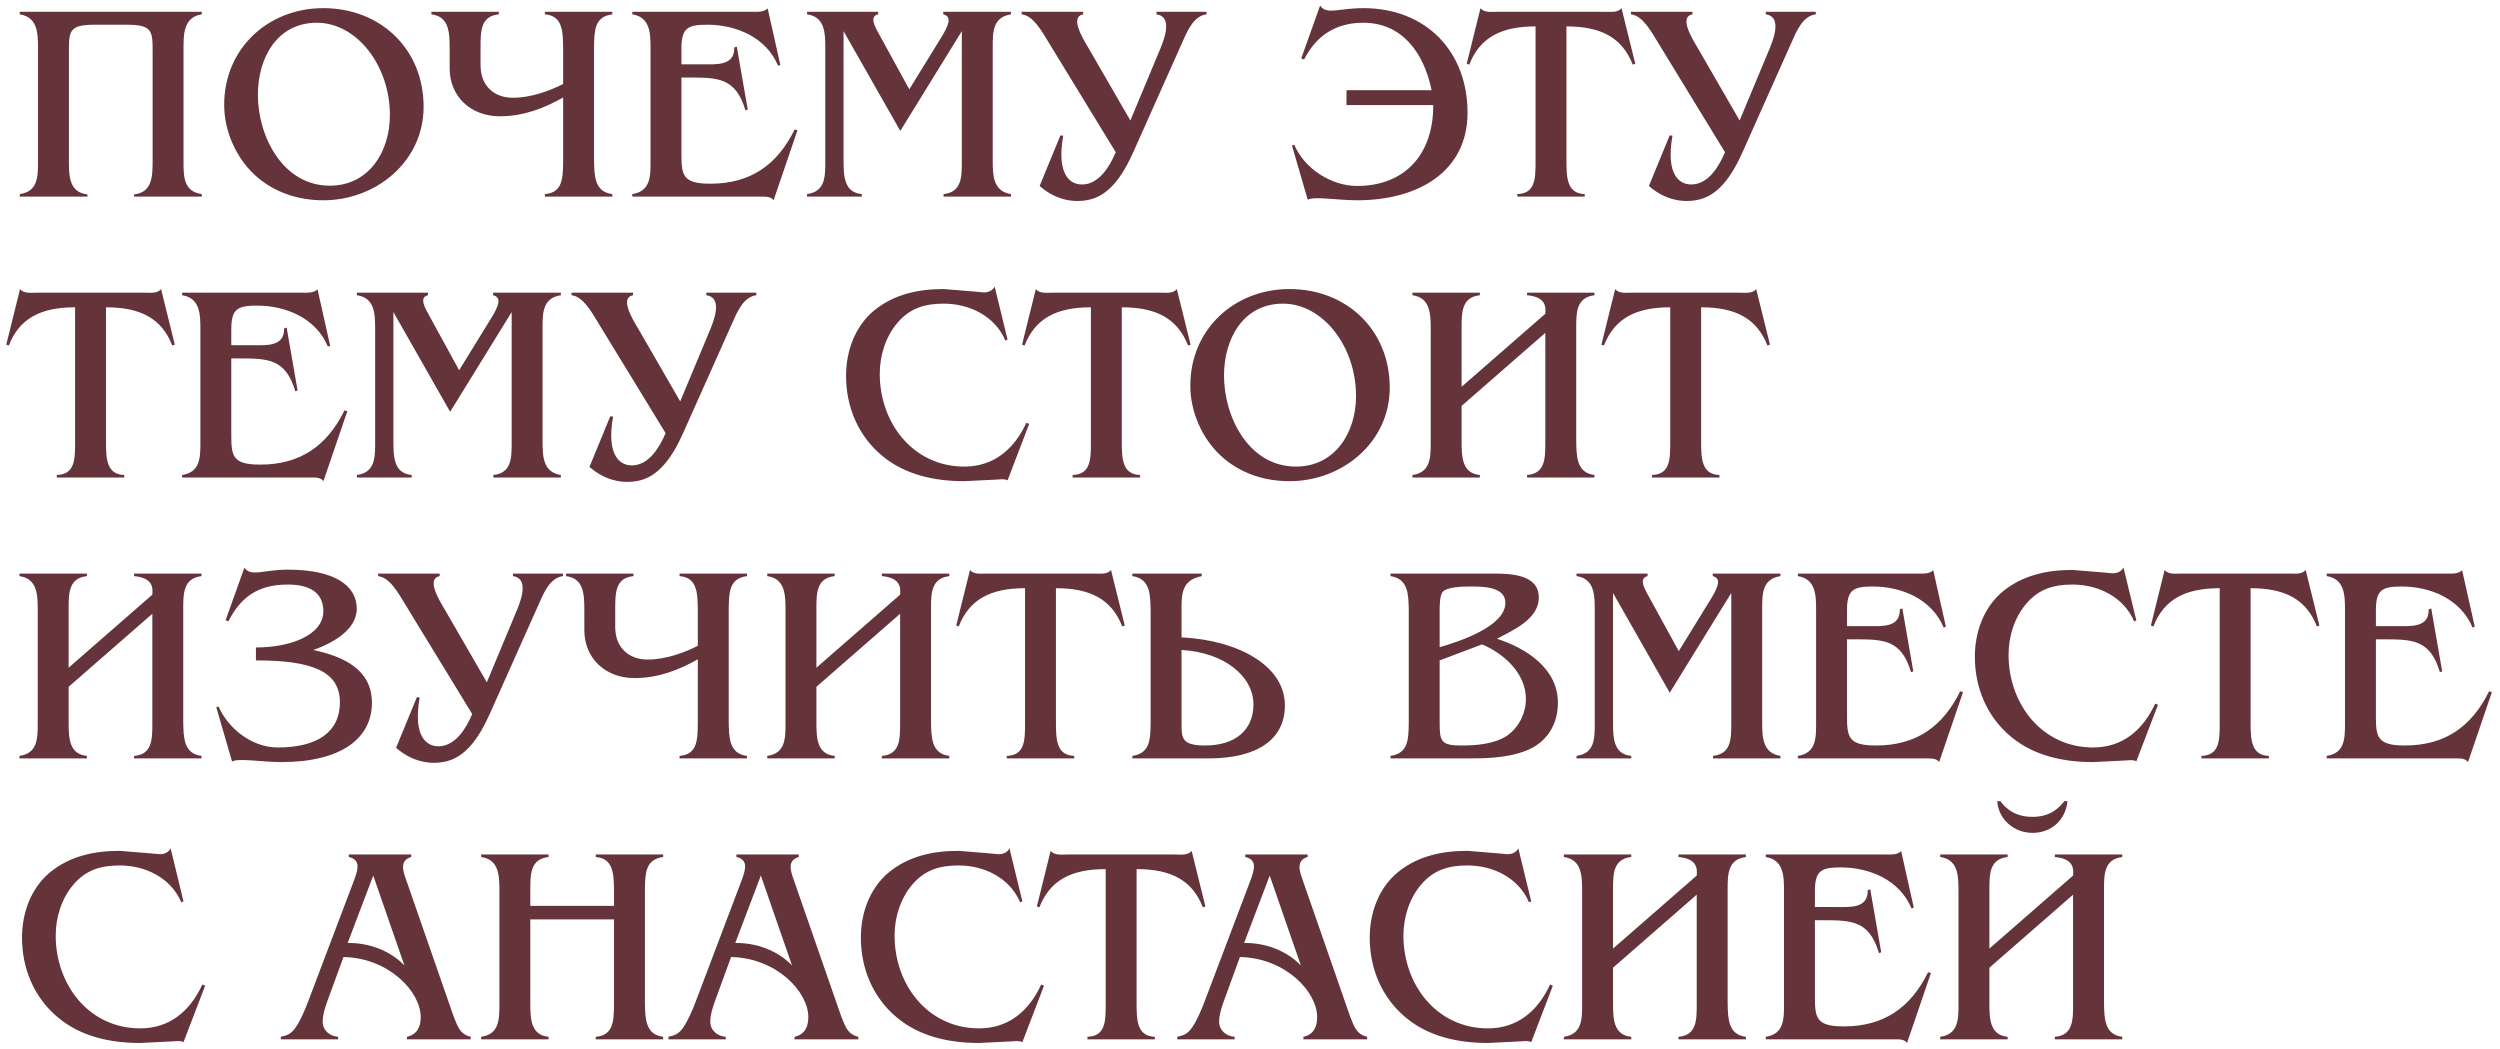 <?xml version="1.0" encoding="UTF-8"?> <svg xmlns="http://www.w3.org/2000/svg" width="267" height="112" viewBox="0 0 267 112" fill="none"><path d="M21.55 1.26V1.53C19.63 1.83 19.6 3.57 19.6 5.19V17.28C19.6 18.9 19.63 20.46 21.55 20.73V21H14.32V20.76C16.27 20.55 16.3 18.84 16.3 17.1V5.28C16.3 3.24 16.15 2.64 13.51 2.64C12.85 2.64 10.81 2.64 10.15 2.64C7.51 2.64 7.36 3.24 7.36 5.28V17.1C7.36 18.84 7.39 20.55 9.34 20.76V21H2.11V20.73C4.03 20.46 4.06 18.9 4.06 17.28V5.19C4.06 3.57 4.03 1.83 2.11 1.53V1.26H21.55ZM27.152 18.63C25.142 16.74 23.942 13.92 23.942 11.19C23.942 5.19 28.622 0.87 34.532 0.87C40.622 0.87 45.242 5.22 45.242 11.4C45.242 17.25 40.172 21.39 34.532 21.39C31.802 21.39 29.162 20.52 27.152 18.63ZM35.222 19.83C39.422 19.83 41.642 16.17 41.642 12.3C41.642 6.96 38.072 2.43 33.842 2.43C29.552 2.43 27.542 6.24 27.542 10.11C27.542 14.58 30.212 19.83 35.222 19.83ZM48.023 5.19C48.023 3.45 47.963 1.77 46.073 1.53V1.26H53.273V1.53C51.353 1.71 51.323 3.3 51.323 4.98V6.99C51.323 9.09 52.703 10.44 54.773 10.44C56.693 10.44 58.673 9.72 60.143 8.97V5.19C60.113 3.45 60.143 1.68 58.193 1.53V1.26H65.393V1.53C63.473 1.77 63.473 3.33 63.443 4.98V17.07C63.473 18.75 63.473 20.49 65.393 20.73V21H58.193V20.73C60.113 20.58 60.113 18.99 60.143 17.28V10.41C58.193 11.52 55.943 12.42 53.393 12.42C50.243 12.42 48.023 10.29 48.023 7.29V5.19ZM83.338 6.93L83.099 7.02C81.838 3.99 78.629 2.64 75.538 2.64C73.469 2.64 72.778 2.97 72.778 5.16V6.87H75.088C76.499 6.87 78.478 7.05 78.418 5.07L78.689 4.98L79.859 11.7L79.618 11.79C78.569 8.28 76.678 8.28 73.499 8.28H72.778V16.32C72.778 18.66 72.838 19.62 75.868 19.62C80.159 19.62 83.008 17.61 84.868 13.83L85.168 13.92L82.618 21.39C82.319 20.97 81.778 21 81.299 21H67.528V20.73C69.448 20.43 69.478 18.9 69.478 17.28V5.19C69.478 3.57 69.448 1.83 67.528 1.53V1.26H80.368C80.939 1.26 81.538 1.32 81.989 0.9L83.338 6.93ZM90.092 3.33V17.07C90.092 18.78 90.122 20.55 92.042 20.73V21H86.192V20.73C88.112 20.46 88.142 18.93 88.142 17.28V5.19C88.142 3.54 88.112 1.8 86.192 1.53V1.26H93.782V1.53C93.062 1.71 93.182 2.34 93.662 3.24L97.112 9.54L100.532 3.99C101.282 2.76 101.732 1.77 100.742 1.53V1.26H107.972V1.53C106.052 1.83 106.022 3.36 106.022 4.98V17.07C106.022 18.72 106.052 20.43 107.972 20.73V21H100.772V20.73C102.692 20.52 102.722 18.96 102.722 17.28V3.33L96.152 13.98L90.092 3.33ZM119.163 16.26L112.143 4.77C111.183 3.18 110.343 1.68 109.113 1.53V1.26H115.683V1.53C114.303 1.8 115.473 3.84 116.253 5.13L120.723 12.87L123.963 5.1C124.623 3.51 125.013 1.74 123.513 1.53V1.26H128.853V1.53C127.443 1.71 126.783 3.36 126.213 4.65L121.083 16.14C119.913 18.78 118.413 21.03 116.013 21.39C114.183 21.69 112.413 21.09 111.033 19.86L113.253 14.46L113.553 14.49C112.803 18.69 114.303 19.89 115.893 19.68C117.423 19.47 118.473 17.88 119.163 16.26ZM152.894 9.63C152.054 5.52 149.654 2.43 145.604 2.43C142.784 2.43 140.624 3.69 139.274 6.36L138.974 6.24L140.984 0.6C141.704 1.62 142.934 0.87 145.604 0.87C152.324 0.87 156.734 5.52 156.734 12.03C156.734 18.36 151.424 21.39 144.944 21.39C142.844 21.39 140.354 20.94 139.664 21.33L137.984 15.54L138.224 15.45C139.334 18.06 142.214 19.86 144.944 19.86C149.714 19.86 153.074 16.83 153.074 11.22H143.804V9.63H152.894ZM167.297 17.1C167.297 18.93 167.327 20.67 169.247 20.73V21H162.047V20.73C163.967 20.67 163.997 19.08 163.997 17.28V2.82C160.337 2.82 158.057 3.99 156.917 6.9L156.647 6.81L158.117 0.87C158.507 1.38 159.317 1.26 159.887 1.26H171.407C171.977 1.26 172.787 1.38 173.177 0.87L174.647 6.81L174.377 6.9C173.237 3.99 170.957 2.82 167.297 2.82V17.1ZM184.232 16.26L177.212 4.77C176.252 3.18 175.412 1.68 174.182 1.53V1.26H180.752V1.53C179.372 1.8 180.542 3.84 181.322 5.13L185.792 12.87L189.032 5.1C189.692 3.51 190.082 1.74 188.582 1.53V1.26H193.922V1.53C192.512 1.71 191.852 3.36 191.282 4.65L186.152 16.14C184.982 18.78 183.482 21.03 181.082 21.39C179.252 21.69 177.482 21.09 176.102 19.86L178.322 14.46L178.622 14.49C177.872 18.69 179.372 19.89 180.962 19.68C182.492 19.47 183.542 17.88 184.232 16.26ZM11.32 47.1C11.32 48.93 11.35 50.67 13.27 50.73V51H6.07V50.73C7.99 50.67 8.02 49.08 8.02 47.28V32.82C4.36 32.82 2.08 33.99 0.94 36.9L0.67 36.81L2.14 30.87C2.53 31.38 3.34 31.26 3.91 31.26H15.43C16 31.26 16.81 31.38 17.2 30.87L18.67 36.81L18.4 36.9C17.26 33.99 14.98 32.82 11.32 32.82V47.1ZM35.262 36.93L35.022 37.02C33.762 33.99 30.552 32.64 27.462 32.64C25.392 32.64 24.702 32.97 24.702 35.16V36.87H27.012C28.422 36.87 30.402 37.05 30.342 35.07L30.612 34.98L31.782 41.7L31.542 41.79C30.492 38.28 28.602 38.28 25.422 38.28H24.702V46.32C24.702 48.66 24.762 49.62 27.792 49.62C32.082 49.62 34.932 47.61 36.792 43.83L37.092 43.92L34.542 51.39C34.242 50.97 33.702 51 33.222 51H19.452V50.73C21.372 50.43 21.402 48.9 21.402 47.28V35.19C21.402 33.57 21.372 31.83 19.452 31.53V31.26H32.292C32.862 31.26 33.462 31.32 33.912 30.9L35.262 36.93ZM42.016 33.33V47.07C42.016 48.78 42.046 50.55 43.966 50.73V51H38.116V50.73C40.036 50.46 40.066 48.93 40.066 47.28V35.19C40.066 33.54 40.036 31.8 38.116 31.53V31.26H45.706V31.53C44.986 31.71 45.106 32.34 45.586 33.24L49.036 39.54L52.456 33.99C53.206 32.76 53.656 31.77 52.666 31.53V31.26H59.896V31.53C57.976 31.83 57.946 33.36 57.946 34.98V47.07C57.946 48.72 57.976 50.43 59.896 50.73V51H52.696V50.73C54.616 50.52 54.646 48.96 54.646 47.28V33.33L48.076 43.98L42.016 33.33ZM71.087 46.26L64.067 34.77C63.107 33.18 62.267 31.68 61.037 31.53V31.26H67.607V31.53C66.227 31.8 67.397 33.84 68.177 35.13L72.647 42.87L75.887 35.1C76.547 33.51 76.937 31.74 75.437 31.53V31.26H80.777V31.53C79.367 31.71 78.707 33.36 78.137 34.65L73.007 46.14C71.837 48.78 70.337 51.03 67.937 51.39C66.107 51.69 64.337 51.09 62.957 49.86L65.177 44.46L65.477 44.49C64.727 48.69 66.227 49.89 67.817 49.68C69.347 49.47 70.397 47.88 71.087 46.26ZM107.608 51.3C107.308 51.15 106.948 51.18 106.618 51.21L102.988 51.39C99.838 51.39 96.688 50.73 94.228 48.69C91.648 46.56 90.358 43.44 90.358 40.14C90.358 37.53 91.288 34.89 93.328 33.18C95.488 31.41 98.098 30.87 100.798 30.87L104.098 31.14L105.058 31.23C105.538 31.23 106.018 31.05 106.228 30.6L107.608 36.27L107.368 36.36C106.258 33.75 103.528 32.43 100.798 32.43C98.818 32.43 97.228 32.88 95.878 34.44C94.588 35.94 93.958 37.95 93.958 39.93C93.958 45.15 97.498 49.83 102.988 49.83C106.168 49.83 108.328 47.94 109.618 45.15L109.918 45.27L107.608 51.3ZM119.806 47.1C119.806 48.93 119.836 50.67 121.756 50.73V51H114.556V50.73C116.476 50.67 116.506 49.08 116.506 47.28V32.82C112.846 32.82 110.566 33.99 109.426 36.9L109.156 36.81L110.626 30.87C111.016 31.38 111.826 31.26 112.396 31.26H123.916C124.486 31.26 125.296 31.38 125.686 30.87L127.156 36.81L126.886 36.9C125.746 33.99 123.466 32.82 119.806 32.82V47.1ZM130.335 48.63C128.325 46.74 127.125 43.92 127.125 41.19C127.125 35.19 131.805 30.87 137.715 30.87C143.805 30.87 148.425 35.22 148.425 41.4C148.425 47.25 143.355 51.39 137.715 51.39C134.985 51.39 132.345 50.52 130.335 48.63ZM138.405 49.83C142.605 49.83 144.825 46.17 144.825 42.3C144.825 36.96 141.255 32.43 137.025 32.43C132.735 32.43 130.725 36.24 130.725 40.11C130.725 44.58 133.395 49.83 138.405 49.83ZM156.1 47.07C156.1 48.78 156.13 50.55 158.05 50.73V51H150.85V50.73C152.77 50.46 152.8 48.9 152.8 47.28V35.19C152.8 33.54 152.77 31.8 150.85 31.53V31.26H158.05V31.53C156.13 31.74 156.1 33.3 156.1 34.98V41.31L165.04 33.51C165.1 32.76 165.1 31.71 163.09 31.53V31.26H170.29V31.53C168.37 31.77 168.34 33.33 168.34 34.98V47.07C168.37 48.75 168.37 50.49 170.29 50.73V51H163.09V50.73C165.01 50.58 165.04 48.99 165.04 47.28V35.55L156.1 43.35V47.07ZM181.681 47.1C181.681 48.93 181.711 50.67 183.631 50.73V51H176.431V50.73C178.351 50.67 178.381 49.08 178.381 47.28V32.82C174.721 32.82 172.441 33.99 171.301 36.9L171.031 36.81L172.501 30.87C172.891 31.38 173.701 31.26 174.271 31.26H185.791C186.361 31.26 187.171 31.38 187.561 30.87L189.031 36.81L188.761 36.9C187.621 33.99 185.341 32.82 181.681 32.82V47.1ZM7.33 77.07C7.33 78.78 7.36 80.55 9.28 80.73V81H2.08V80.73C4 80.46 4.03 78.9 4.03 77.28V65.19C4.03 63.54 4 61.8 2.08 61.53V61.26H9.28V61.53C7.36 61.74 7.33 63.3 7.33 64.98V71.31L16.27 63.51C16.33 62.76 16.33 61.71 14.32 61.53V61.26H21.52V61.53C19.6 61.77 19.57 63.33 19.57 64.98V77.07C19.6 78.75 19.6 80.49 21.52 80.73V81H14.32V80.73C16.24 80.58 16.27 78.99 16.27 77.28V65.55L7.33 73.35V77.07ZM38.102 65.01C38.102 67.32 35.372 68.76 33.452 69.42C36.722 70.11 39.722 71.52 39.722 75.06C39.722 78.84 36.452 81.39 30.062 81.39C27.962 81.39 25.472 80.94 24.782 81.33L23.102 75.54L23.342 75.45C24.272 77.64 26.762 79.83 29.672 79.83C33.812 79.83 36.302 78.24 36.302 75C36.302 71.61 33.152 70.53 27.332 70.53V69.15C31.022 69.15 34.532 67.83 34.532 65.28C34.532 63.3 33.092 62.43 30.752 62.43C27.632 62.43 25.742 63.69 24.392 66.36L24.092 66.24L26.102 60.63C26.822 61.65 28.082 60.84 30.752 60.84C35.852 60.84 38.102 62.61 38.102 65.01ZM50.433 76.26L43.413 64.77C42.453 63.18 41.613 61.68 40.383 61.53V61.26H46.953V61.53C45.573 61.8 46.743 63.84 47.523 65.13L51.993 72.87L55.233 65.1C55.893 63.51 56.283 61.74 54.783 61.53V61.26H60.123V61.53C58.713 61.71 58.053 63.36 57.483 64.65L52.353 76.14C51.183 78.78 49.683 81.03 47.283 81.39C45.453 81.69 43.683 81.09 42.303 79.86L44.523 74.46L44.823 74.49C44.073 78.69 45.573 79.89 47.163 79.68C48.693 79.47 49.743 77.88 50.433 76.26ZM62.407 65.19C62.407 63.45 62.347 61.77 60.457 61.53V61.26H67.657V61.53C65.737 61.71 65.707 63.3 65.707 64.98V66.99C65.707 69.09 67.087 70.44 69.157 70.44C71.077 70.44 73.057 69.72 74.527 68.97V65.19C74.497 63.45 74.527 61.68 72.577 61.53V61.26H79.777V61.53C77.857 61.77 77.857 63.33 77.827 64.98V77.07C77.857 78.75 77.857 80.49 79.777 80.73V81H72.577V80.73C74.497 80.58 74.497 78.99 74.527 77.28V70.41C72.577 71.52 70.327 72.42 67.777 72.42C64.627 72.42 62.407 70.29 62.407 67.29V65.19ZM87.193 77.07C87.193 78.78 87.223 80.55 89.143 80.73V81H81.943V80.73C83.863 80.46 83.893 78.9 83.893 77.28V65.19C83.893 63.54 83.863 61.8 81.943 61.53V61.26H89.143V61.53C87.223 61.74 87.193 63.3 87.193 64.98V71.31L96.133 63.51C96.193 62.76 96.193 61.71 94.183 61.53V61.26H101.383V61.53C99.463 61.77 99.433 63.33 99.433 64.98V77.07C99.463 78.75 99.463 80.49 101.383 80.73V81H94.183V80.73C96.103 80.58 96.133 78.99 96.133 77.28V65.55L87.193 73.35V77.07ZM112.775 77.1C112.775 78.93 112.805 80.67 114.725 80.73V81H107.525V80.73C109.445 80.67 109.475 79.08 109.475 77.28V62.82C105.815 62.82 103.535 63.99 102.395 66.9L102.125 66.81L103.595 60.87C103.985 61.38 104.795 61.26 105.365 61.26H116.885C117.455 61.26 118.265 61.38 118.655 60.87L120.125 66.81L119.855 66.9C118.715 63.99 116.435 62.82 112.775 62.82V77.1ZM126.187 77.37C126.187 78.84 126.247 79.62 128.707 79.62C131.917 79.62 133.867 77.97 133.867 75.24C133.867 72.18 130.687 69.66 126.187 69.42V77.37ZM137.227 75.33C137.227 78.96 134.317 81 129.037 81H120.937V80.73C122.857 80.46 122.857 78.9 122.887 77.28V65.19C122.857 63.54 122.857 61.8 120.937 61.53V61.26H128.347V61.53C126.187 61.95 126.187 63.45 126.187 65.13V68.07C132.247 68.37 137.227 71.1 137.227 75.33ZM159.515 61.26C161.285 61.26 164.345 61.32 164.345 63.81C164.345 66.12 161.615 67.29 159.875 68.22C163.025 69.24 166.385 71.4 166.385 75.06C166.385 77.43 165.155 79.35 162.935 80.19C160.775 81.03 158.315 81 156.035 81H148.505V80.73C150.425 80.46 150.425 78.9 150.455 77.28V65.19C150.425 63.54 150.425 61.8 148.505 61.53V61.26H159.515ZM153.755 69.12C155.735 68.55 160.775 66.93 160.775 64.38C160.775 62.61 158.255 62.64 156.995 62.64C156.215 62.64 154.505 62.67 154.055 63.24C153.785 63.6 153.755 64.59 153.755 65.13V69.12ZM153.755 77.25C153.755 79.2 153.935 79.62 156.095 79.62C157.655 79.62 159.515 79.47 160.865 78.63C162.185 77.76 162.965 76.2 162.965 74.64C162.965 71.91 160.625 69.81 158.285 68.82L153.755 70.53V77.25ZM172.27 63.33V77.07C172.27 78.78 172.3 80.55 174.22 80.73V81H168.37V80.73C170.29 80.46 170.32 78.93 170.32 77.28V65.19C170.32 63.54 170.29 61.8 168.37 61.53V61.26H175.96V61.53C175.24 61.71 175.36 62.34 175.84 63.24L179.29 69.54L182.71 63.99C183.46 62.76 183.91 61.77 182.92 61.53V61.26H190.15V61.53C188.23 61.83 188.2 63.36 188.2 64.98V77.07C188.2 78.72 188.23 80.43 190.15 80.73V81H182.95V80.73C184.87 80.52 184.9 78.96 184.9 77.28V63.33L178.33 73.98L172.27 63.33ZM207.821 66.93L207.581 67.02C206.321 63.99 203.111 62.64 200.021 62.64C197.951 62.64 197.261 62.97 197.261 65.16V66.87H199.571C200.981 66.87 202.961 67.05 202.901 65.07L203.171 64.98L204.341 71.7L204.101 71.79C203.051 68.28 201.161 68.28 197.981 68.28H197.261V76.32C197.261 78.66 197.321 79.62 200.351 79.62C204.641 79.62 207.491 77.61 209.351 73.83L209.651 73.92L207.101 81.39C206.801 80.97 206.261 81 205.781 81H192.011V80.73C193.931 80.43 193.961 78.9 193.961 77.28V65.19C193.961 63.57 193.931 61.83 192.011 61.53V61.26H204.851C205.421 61.26 206.021 61.32 206.471 60.9L207.821 66.93ZM228.164 81.3C227.864 81.15 227.504 81.18 227.174 81.21L223.544 81.39C220.394 81.39 217.244 80.73 214.784 78.69C212.204 76.56 210.914 73.44 210.914 70.14C210.914 67.53 211.844 64.89 213.884 63.18C216.044 61.41 218.654 60.87 221.354 60.87L224.654 61.14L225.614 61.23C226.094 61.23 226.574 61.05 226.784 60.6L228.164 66.27L227.924 66.36C226.814 63.75 224.084 62.43 221.354 62.43C219.374 62.43 217.784 62.88 216.434 64.44C215.144 65.94 214.514 67.95 214.514 69.93C214.514 75.15 218.054 79.83 223.544 79.83C226.724 79.83 228.884 77.94 230.174 75.15L230.474 75.27L228.164 81.3ZM240.363 77.1C240.363 78.93 240.393 80.67 242.313 80.73V81H235.113V80.73C237.033 80.67 237.063 79.08 237.063 77.28V62.82C233.403 62.82 231.123 63.99 229.983 66.9L229.713 66.81L231.183 60.87C231.573 61.38 232.383 61.26 232.953 61.26H244.473C245.043 61.26 245.853 61.38 246.243 60.87L247.713 66.81L247.443 66.9C246.303 63.99 244.023 62.82 240.363 62.82V77.1ZM264.305 66.93L264.065 67.02C262.805 63.99 259.595 62.64 256.505 62.64C254.435 62.64 253.745 62.97 253.745 65.16V66.87H256.055C257.465 66.87 259.445 67.05 259.385 65.07L259.655 64.98L260.825 71.7L260.585 71.79C259.535 68.28 257.645 68.28 254.465 68.28H253.745V76.32C253.745 78.66 253.805 79.62 256.835 79.62C261.125 79.62 263.975 77.61 265.835 73.83L266.135 73.92L263.585 81.39C263.285 80.97 262.745 81 262.265 81H248.495V80.73C250.415 80.43 250.445 78.9 250.445 77.28V65.19C250.445 63.57 250.415 61.83 248.495 61.53V61.26H261.335C261.905 61.26 262.505 61.32 262.955 60.9L264.305 66.93ZM19.6 111.3C19.3 111.15 18.94 111.18 18.61 111.21L14.98 111.39C11.83 111.39 8.68 110.73 6.22 108.69C3.64 106.56 2.35 103.44 2.35 100.14C2.35 97.53 3.28 94.89 5.32 93.18C7.48 91.41 10.09 90.87 12.79 90.87L16.09 91.14L17.05 91.23C17.53 91.23 18.01 91.05 18.22 90.6L19.6 96.27L19.36 96.36C18.25 93.75 15.52 92.43 12.79 92.43C10.81 92.43 9.22 92.88 7.87 94.44C6.58 95.94 5.95 97.95 5.95 99.93C5.95 105.15 9.49 109.83 14.98 109.83C18.16 109.83 20.32 107.94 21.61 105.15L21.91 105.27L19.6 111.3ZM34.942 106.98C34.702 107.67 34.462 108.39 34.462 109.11C34.462 110.07 35.242 110.67 36.112 110.73V111H29.992V110.73C30.712 110.58 31.102 110.4 31.552 109.77C32.092 108.99 32.572 107.85 32.902 106.98L37.732 94.23C37.942 93.66 38.182 93.09 38.182 92.49C38.182 91.95 37.762 91.62 37.252 91.53V91.26H43.912V91.53C43.372 91.68 43.042 92.01 43.042 92.61C43.042 92.97 43.192 93.45 43.312 93.78L48.442 108.54C48.892 109.62 49.072 110.43 50.272 110.73V111H43.462V110.73C44.542 110.49 44.932 109.68 44.932 108.63C44.932 105.9 41.512 102.3 36.682 102.21L34.942 106.98ZM39.862 93.51L37.132 100.71C39.352 100.68 41.632 101.49 43.192 103.11L39.862 93.51ZM56.637 107.07C56.637 108.78 56.667 110.55 58.587 110.73V111H51.387V110.73C53.307 110.46 53.337 108.9 53.337 107.28V95.19C53.337 93.54 53.307 91.8 51.387 91.53V91.26H58.587V91.53C56.667 91.74 56.637 93.3 56.637 94.98V96.75H65.577V95.19C65.547 93.45 65.577 91.68 63.627 91.53V91.26H70.827V91.53C68.907 91.77 68.907 93.33 68.877 94.98V107.07C68.907 108.75 68.907 110.49 70.827 110.73V111H63.627V110.73C65.547 110.58 65.547 108.99 65.577 107.28V98.19H56.637V107.07ZM76.338 106.98C76.098 107.67 75.858 108.39 75.858 109.11C75.858 110.07 76.638 110.67 77.508 110.73V111H71.388V110.73C72.108 110.58 72.498 110.4 72.948 109.77C73.488 108.99 73.968 107.85 74.298 106.98L79.128 94.23C79.338 93.66 79.578 93.09 79.578 92.49C79.578 91.95 79.158 91.62 78.648 91.53V91.26H85.308V91.53C84.768 91.68 84.438 92.01 84.438 92.61C84.438 92.97 84.588 93.45 84.708 93.78L89.838 108.54C90.288 109.62 90.468 110.43 91.668 110.73V111H84.858V110.73C85.938 110.49 86.328 109.68 86.328 108.63C86.328 105.9 82.908 102.3 78.078 102.21L76.338 106.98ZM81.258 93.51L78.528 100.71C80.748 100.68 83.028 101.49 84.588 103.11L81.258 93.51ZM109.19 111.3C108.89 111.15 108.53 111.18 108.2 111.21L104.57 111.39C101.42 111.39 98.27 110.73 95.81 108.69C93.23 106.56 91.94 103.44 91.94 100.14C91.94 97.53 92.87 94.89 94.91 93.18C97.07 91.41 99.68 90.87 102.38 90.87L105.68 91.14L106.64 91.23C107.12 91.23 107.6 91.05 107.81 90.6L109.19 96.27L108.95 96.36C107.84 93.75 105.11 92.43 102.38 92.43C100.4 92.43 98.81 92.88 97.46 94.44C96.17 95.94 95.54 97.95 95.54 99.93C95.54 105.15 99.08 109.83 104.57 109.83C107.75 109.83 109.91 107.94 111.2 105.15L111.5 105.27L109.19 111.3ZM121.388 107.1C121.388 108.93 121.418 110.67 123.338 110.73V111H116.138V110.73C118.058 110.67 118.088 109.08 118.088 107.28V92.82C114.428 92.82 112.148 93.99 111.008 96.9L110.738 96.81L112.208 90.87C112.598 91.38 113.408 91.26 113.978 91.26H125.498C126.068 91.26 126.878 91.38 127.268 90.87L128.738 96.81L128.468 96.9C127.328 93.99 125.048 92.82 121.388 92.82V107.1ZM130.684 106.98C130.444 107.67 130.204 108.39 130.204 109.11C130.204 110.07 130.984 110.67 131.854 110.73V111H125.734V110.73C126.454 110.58 126.844 110.4 127.294 109.77C127.834 108.99 128.314 107.85 128.644 106.98L133.474 94.23C133.684 93.66 133.924 93.09 133.924 92.49C133.924 91.95 133.504 91.62 132.994 91.53V91.26H139.654V91.53C139.114 91.68 138.784 92.01 138.784 92.61C138.784 92.97 138.934 93.45 139.054 93.78L144.184 108.54C144.634 109.62 144.814 110.43 146.014 110.73V111H139.204V110.73C140.284 110.49 140.674 109.68 140.674 108.63C140.674 105.9 137.254 102.3 132.424 102.21L130.684 106.98ZM135.604 93.51L132.874 100.71C135.094 100.68 137.374 101.49 138.934 103.11L135.604 93.51ZM163.536 111.3C163.236 111.15 162.876 111.18 162.546 111.21L158.916 111.39C155.766 111.39 152.616 110.73 150.156 108.69C147.576 106.56 146.286 103.44 146.286 100.14C146.286 97.53 147.216 94.89 149.256 93.18C151.416 91.41 154.026 90.87 156.726 90.87L160.026 91.14L160.986 91.23C161.466 91.23 161.946 91.05 162.156 90.6L163.536 96.27L163.296 96.36C162.186 93.75 159.456 92.43 156.726 92.43C154.746 92.43 153.156 92.88 151.806 94.44C150.516 95.94 149.886 97.95 149.886 99.93C149.886 105.15 153.426 109.83 158.916 109.83C162.096 109.83 164.256 107.94 165.546 105.15L165.846 105.27L163.536 111.3ZM172.271 107.07C172.271 108.78 172.301 110.55 174.221 110.73V111H167.021V110.73C168.941 110.46 168.971 108.9 168.971 107.28V95.19C168.971 93.54 168.941 91.8 167.021 91.53V91.26H174.221V91.53C172.301 91.74 172.271 93.3 172.271 94.98V101.31L181.211 93.51C181.271 92.76 181.271 91.71 179.261 91.53V91.26H186.461V91.53C184.541 91.77 184.511 93.33 184.511 94.98V107.07C184.541 108.75 184.541 110.49 186.461 110.73V111H179.261V110.73C181.181 110.58 181.211 108.99 181.211 107.28V95.55L172.271 103.35V107.07ZM204.393 96.93L204.153 97.02C202.893 93.99 199.683 92.64 196.593 92.64C194.523 92.64 193.833 92.97 193.833 95.16V96.87H196.143C197.553 96.87 199.533 97.05 199.473 95.07L199.743 94.98L200.913 101.7L200.673 101.79C199.623 98.28 197.733 98.28 194.553 98.28H193.833V106.32C193.833 108.66 193.893 109.62 196.923 109.62C201.213 109.62 204.063 107.61 205.923 103.83L206.223 103.92L203.673 111.39C203.373 110.97 202.833 111 202.353 111H188.583V110.73C190.503 110.43 190.533 108.9 190.533 107.28V95.19C190.533 93.57 190.503 91.83 188.583 91.53V91.26H201.423C201.993 91.26 202.593 91.32 203.043 90.9L204.393 96.93ZM213.637 85.56C214.207 86.34 215.197 87.24 217.057 87.24C218.977 87.24 219.877 86.31 220.477 85.56H220.807C220.597 87.6 219.097 88.95 217.057 88.95C215.107 88.95 213.427 87.51 213.307 85.56H213.637ZM212.467 107.07C212.467 108.78 212.497 110.55 214.417 110.73V111H207.217V110.73C209.137 110.46 209.167 108.9 209.167 107.28V95.19C209.167 93.54 209.137 91.8 207.217 91.53V91.26H214.417V91.53C212.497 91.74 212.467 93.3 212.467 94.98V101.31L221.407 93.51C221.467 92.76 221.467 91.71 219.457 91.53V91.26H226.657V91.53C224.737 91.77 224.707 93.33 224.707 94.98V107.07C224.737 108.75 224.737 110.49 226.657 110.73V111H219.457V110.73C221.377 110.58 221.407 108.99 221.407 107.28V95.55L212.467 103.35V107.07Z" fill="#65333A"></path></svg> 